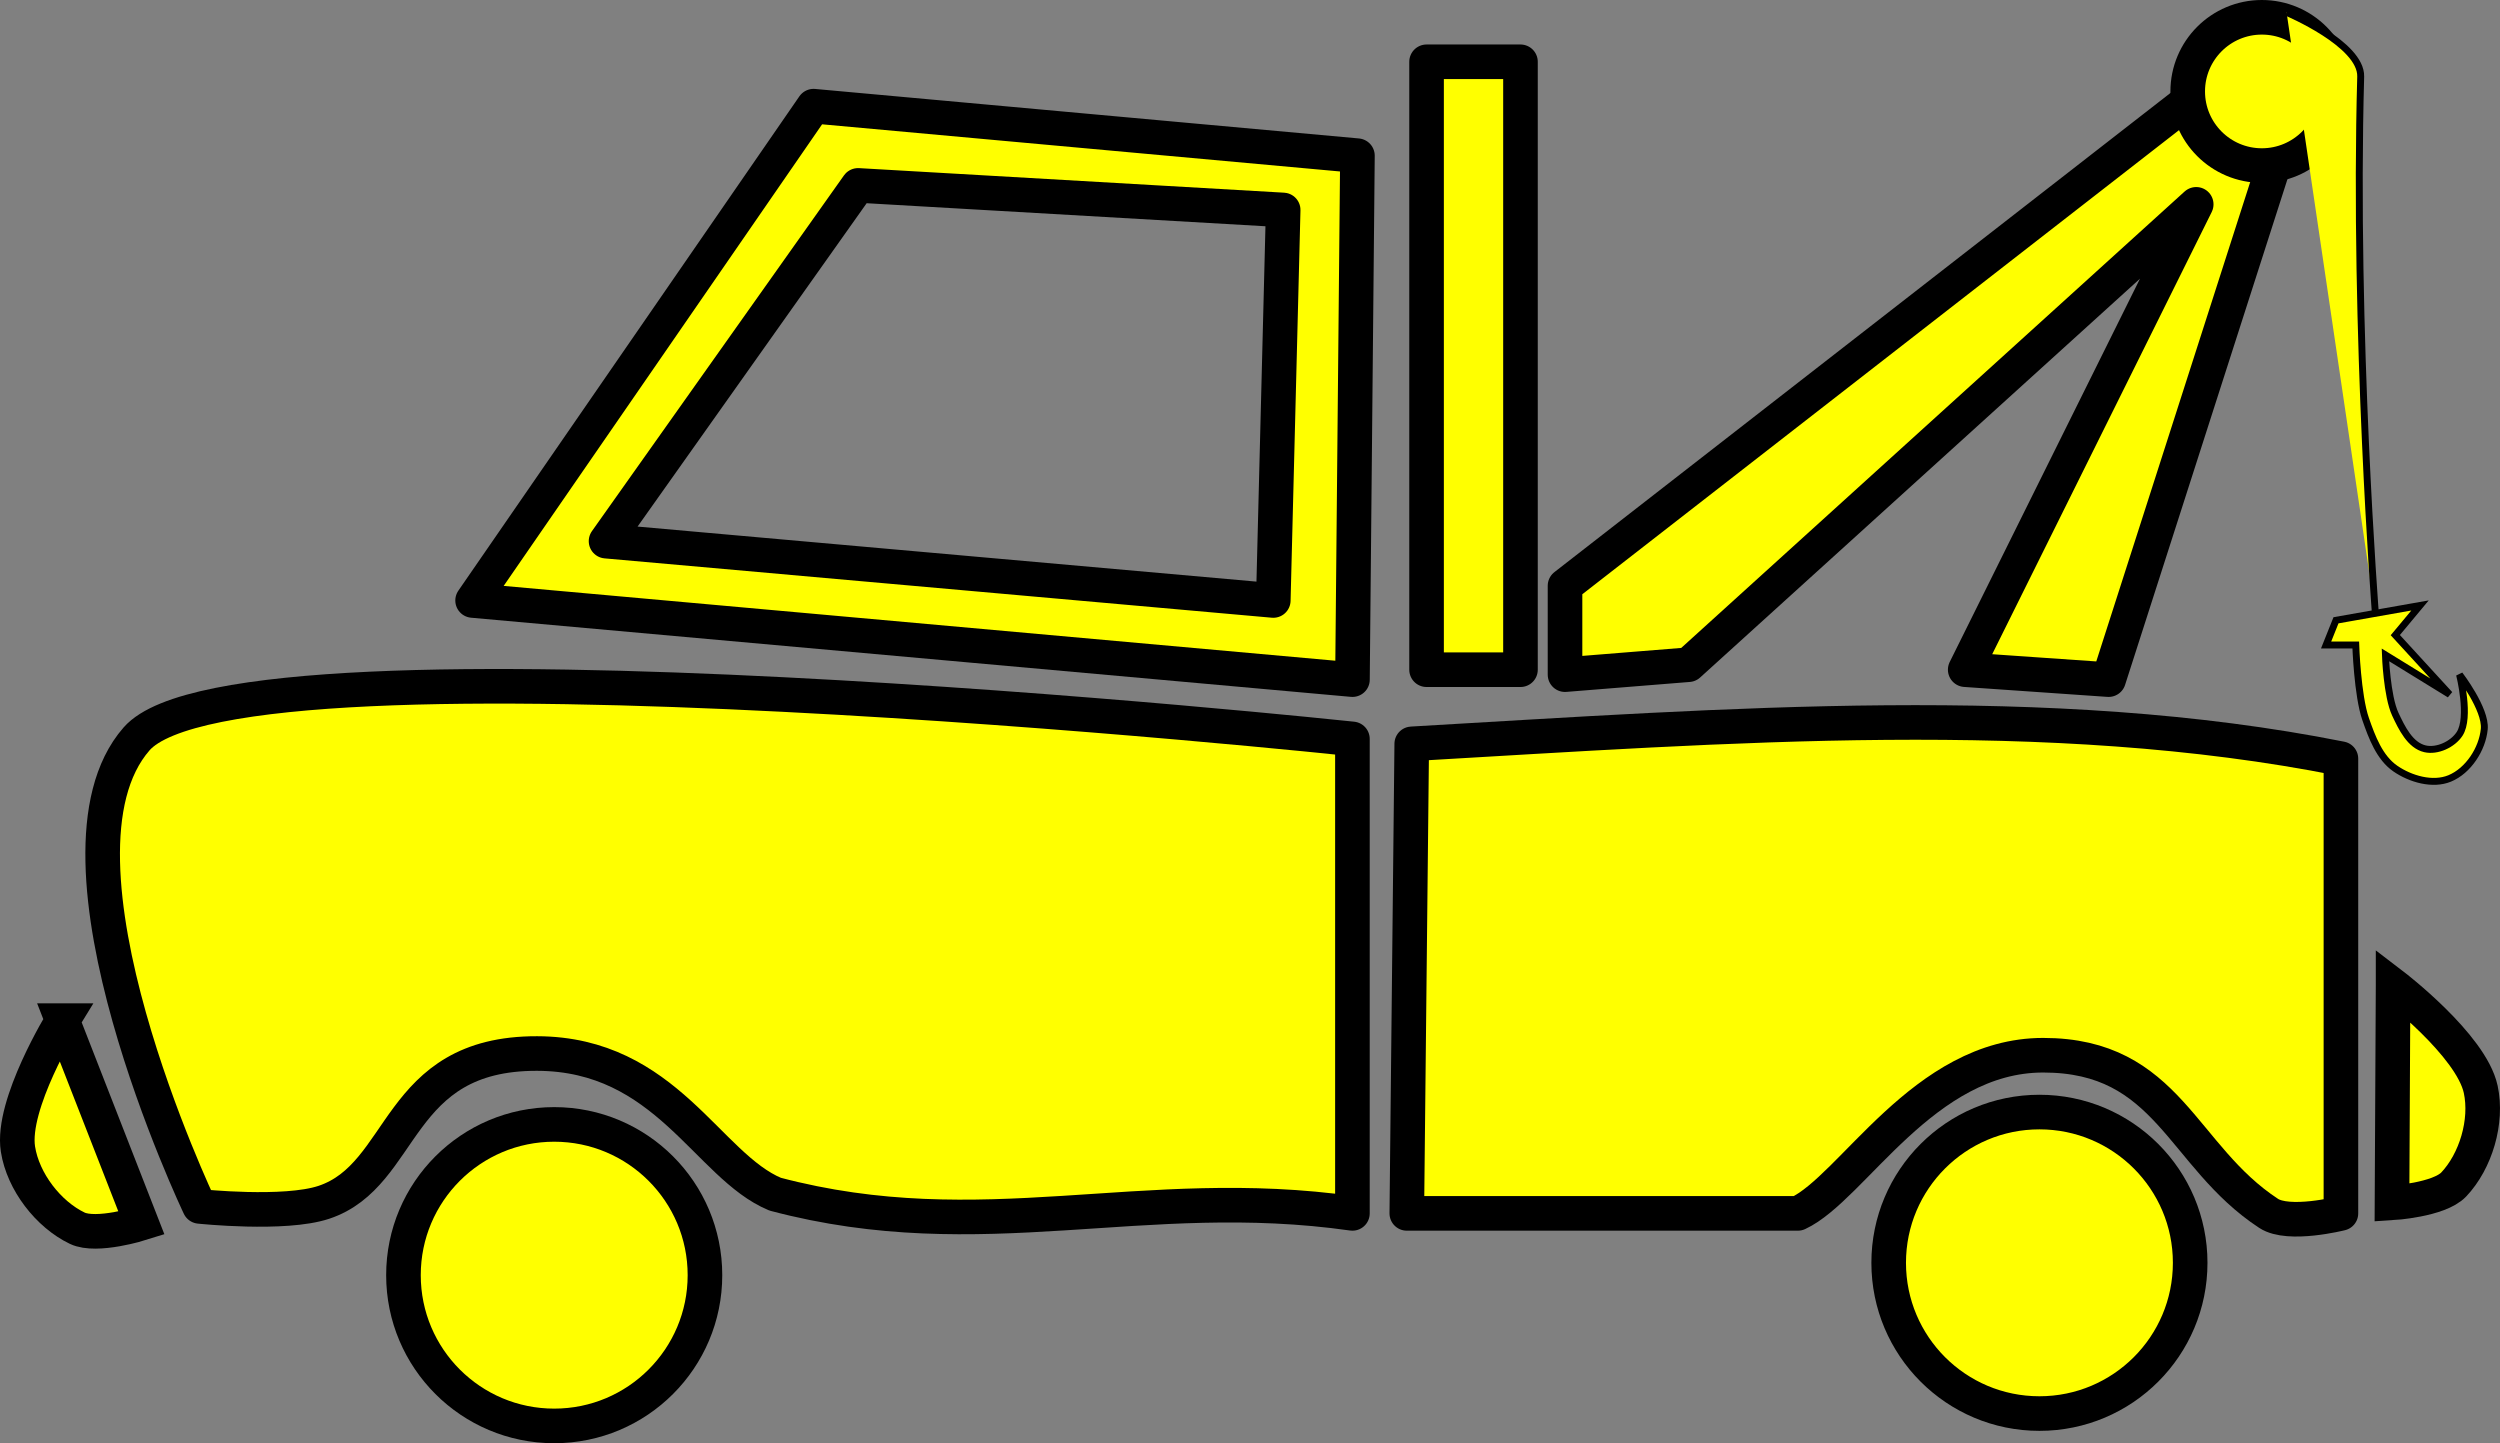 <?xml version="1.0"?><svg width="361.298" height="208.571" xmlns="http://www.w3.org/2000/svg">

 <rect width="100%" height="100%" fill="#808080" stroke="none"/>

 <g>
  <title>Layer 1</title>
  <g id="layer1">
   <g id="g3660">
    <path fill="#ffff00" fill-rule="evenodd" stroke="#000000" stroke-width="5" stroke-linecap="round" stroke-linejoin="round" stroke-miterlimit="4" stroke-dashoffset="0" d="m19.737,106.786c14.956,-17.104 175.714,0 175.714,0l0,68.571c-30.362,-4.317 -53.461,5.162 -83.425,-2.774c-9.776,-4.061 -15.732,-20.272 -34.399,-20.329c-20.634,-0.063 -18.938,17.553 -30.828,21.505c-5.687,1.891 -17.971,0.588 -17.971,0.588c0,0 -24.048,-50.458 -9.091,-67.561l-0,0z" id="rect2816"/>
    <path fill="#ffff00" fill-rule="evenodd" stroke="#000000" stroke-width="5" stroke-linecap="round" stroke-linejoin="round" stroke-miterlimit="4" stroke-dashoffset="0" id="path2819" d="m101.88,184.286c0,12.032 -9.754,21.786 -21.786,21.786c-12.032,0 -21.786,-9.754 -21.786,-21.786c0,-12.032 9.754,-21.786 21.786,-21.786c12.032,0 21.786,9.754 21.786,21.786z"/>
    <path fill="#ffff00" fill-rule="evenodd" stroke="#000000" stroke-width="5" stroke-linecap="round" stroke-linejoin="round" stroke-miterlimit="4" stroke-dashoffset="0" d="m204.023,107.5c45.884,-2.651 92.087,-6.26 134.286,2.143l0,65.714c0,0 -7.533,1.907 -10.446,0c-12.653,-8.281 -14.454,-22.857 -32.589,-22.857c-17.294,0 -27.536,19.182 -35.446,22.857l-56.518,0l0.714,-67.857z" id="rect2821"/>
    <path fill="#ffff00" fill-rule="evenodd" stroke="#000000" stroke-width="5" stroke-linecap="round" stroke-linejoin="round" stroke-miterlimit="4" stroke-dashoffset="0" id="path2819-1" d="m316.523,182.5c0,12.032 -9.754,21.786 -21.786,21.786c-12.032,0 -21.786,-9.754 -21.786,-21.786c0,-12.032 9.754,-21.786 21.786,-21.786c12.032,0 21.786,9.754 21.786,21.786z"/>
    <path fill="#ffff00" stroke="#000000" stroke-width="5" stroke-miterlimit="4" d="m9.023,147.5l11.429,29.286c0,0 -6.485,2.053 -9.286,0.714c-4.171,-1.994 -7.836,-6.724 -8.571,-11.429c-1.012,-6.472 6.429,-18.571 6.429,-18.571z" id="path2846"/>
    <path fill="#ffff00" stroke="#000000" stroke-width="5" stroke-miterlimit="4" d="m345.848,142.407l-0.158,31.436c0,0 6.79,-0.411 8.924,-2.666c3.178,-3.358 4.901,-9.088 3.899,-13.743c-1.378,-6.404 -12.665,-15.027 -12.665,-15.027z" id="path2846-7"/>
    <path fill="#ffff00" stroke="#000000" stroke-width="5" stroke-linecap="round" stroke-linejoin="round" stroke-miterlimit="4" d="m117.581,15.343l-49.281,71.438l127.156,11.438l0.719,-75.719l-78.594,-7.156zm6.429,11.451l61.433,3.549l-1.429,56.438l-96.429,-8.576l36.424,-51.411z" id="path3642"/>
    <rect fill="#ffff00" fill-rule="evenodd" stroke="#000000" stroke-width="5" stroke-linecap="round" stroke-linejoin="round" stroke-miterlimit="4" stroke-dashoffset="0" id="rect3647" width="13.571" height="87.857" x="206.166" y="8.929"/>
    <path fill="#ffff00" stroke="#000000" stroke-width="5" stroke-linecap="round" stroke-linejoin="round" stroke-miterlimit="4" d="m316.175,14.656l-90,70l0,12.844l17.844,-1.438l73.375,-66.531l-33.384,67.25l20.723,1.438l25.004,-77.875l-1.906,-0.281l0.469,-0.406l-12.125,-5z" id="path3651"/>
    <path fill="#ffff00" fill-rule="evenodd" stroke="#000000" stroke-width="5" stroke-linecap="round" stroke-linejoin="round" stroke-miterlimit="4" stroke-dashoffset="0" id="path3649" d="m337.595,13.214c0,5.917 -4.797,10.714 -10.714,10.714c-5.917,0 -10.714,-4.797 -10.714,-10.714c0,-5.917 4.797,-10.714 10.714,-10.714c5.917,0 10.714,4.797 10.714,10.714z"/>
    <path fill="#ffff00" stroke="#000000" stroke-width="1px" d="m330.452,1.786c0,0 10.846,4.562 10.714,9.286c-1.035,37.037 2.143,77.857 2.143,77.857" id="path3656"/>
    <path fill="#ffff00" stroke="#000000" stroke-width="1px" d="m337.595,89.643l12.143,-2.143l-3.571,4.286l7.857,8.571l-9.286,-5.714c0,0 0.203,5.947 1.429,8.571c0.929,1.989 2.148,4.502 4.286,5c1.766,0.411 4.002,-0.629 5,-2.143c1.573,-2.385 0,-8.571 0,-8.571c0,0 3.836,4.992 3.571,7.857c-0.267,2.894 -2.312,6.038 -5,7.143c-2.462,1.012 -5.668,0.086 -7.857,-1.429c-2.284,-1.58 -3.369,-4.522 -4.286,-7.143c-1.19,-3.401 -1.429,-10.714 -1.429,-10.714l-4.286,0l1.429,-3.571z" id="path3658"/>
   </g>
  </g>
 </g>
</svg>